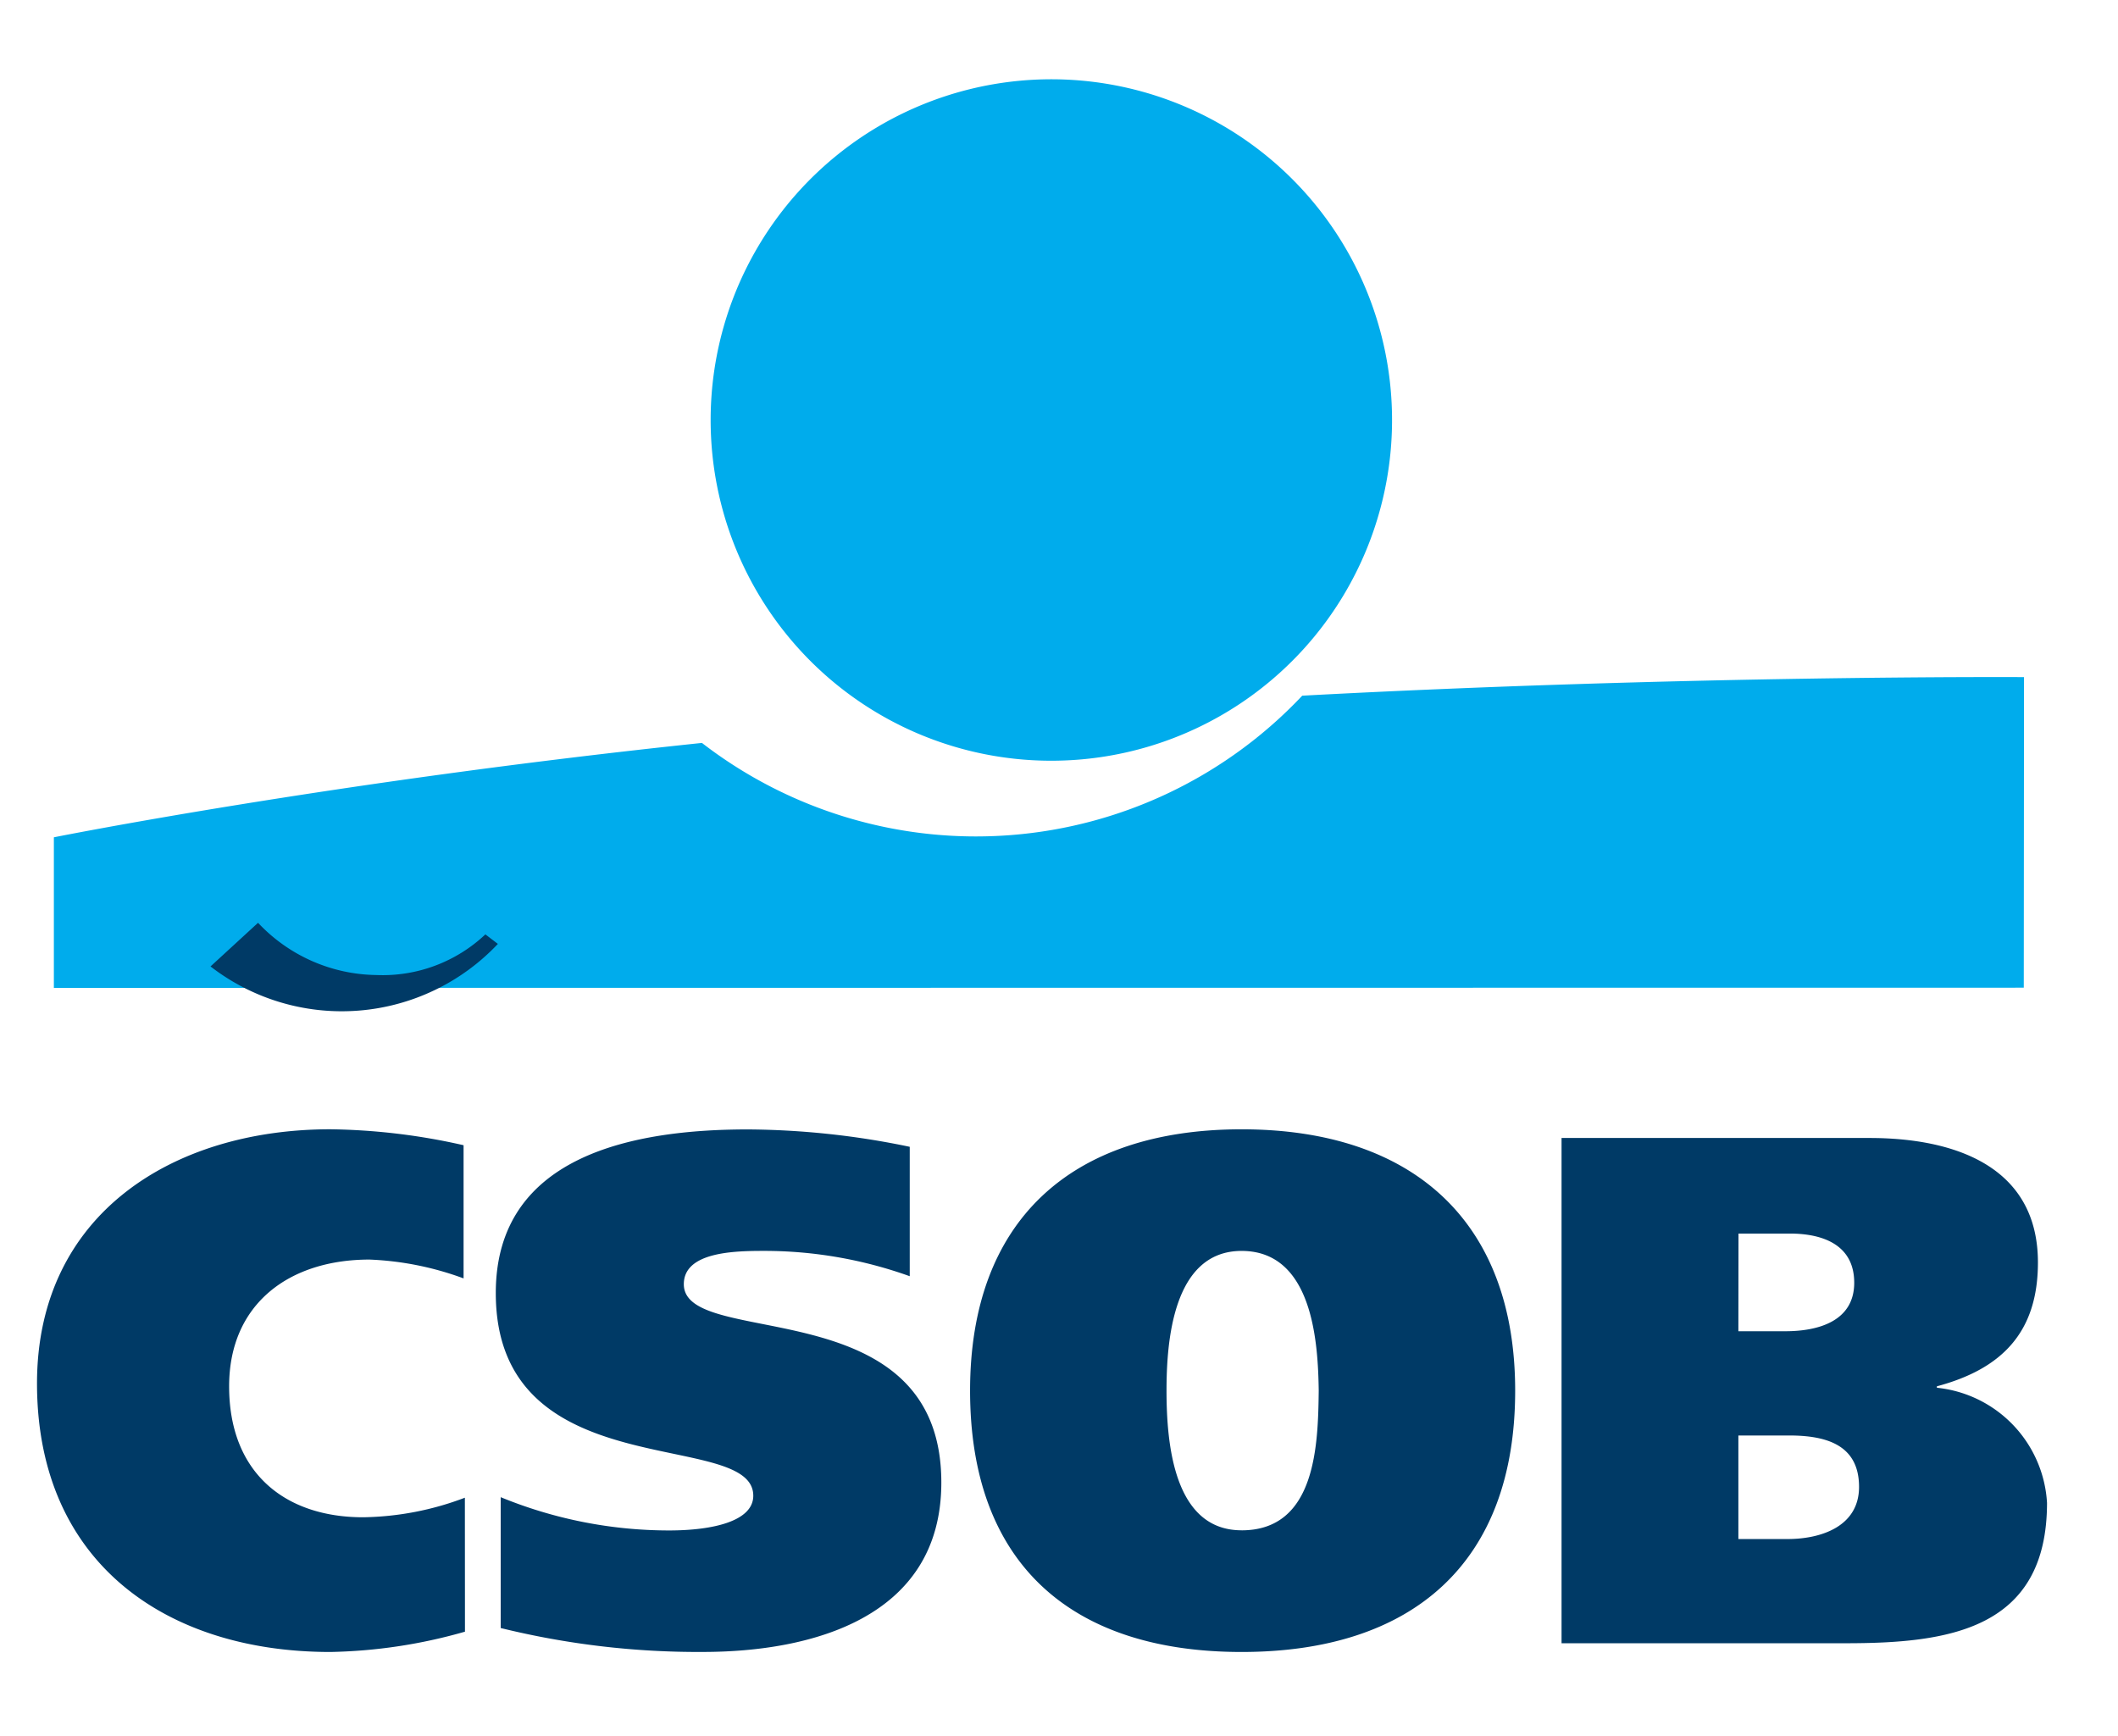<svg xmlns="http://www.w3.org/2000/svg" xmlns:xlink="http://www.w3.org/1999/xlink" width="72" height="59" viewBox="0 0 72 59">
  <defs>
    <clipPath id="clip-Artboard_1">
      <rect width="72" height="59"/>
    </clipPath>
  </defs>
  <g id="Artboard_1" data-name="Artboard – 1" clip-path="url(#clip-Artboard_1)">
    <path id="Path_4104" data-name="Path 4104" d="M81.535,56.859A11.582,11.582,0,1,0,69.961,45.278,11.578,11.578,0,0,0,81.535,56.859Z" transform="translate(-45.803 -31)" fill="#00acec" fill-rule="evenodd"/>
    <path id="Path_4105" data-name="Path 4105" d="M60.037,81.981a15.244,15.244,0,0,1-20.406,1.605C26.995,84.912,17.6,86.794,17.6,86.794v5.119l66.966-.007.008-10.557s-11.427-.071-24.535.631Z" transform="translate(-15.769 -58.332)" fill="#00acec" fill-rule="evenodd"/>
    <path id="Path_4106" data-name="Path 4106" d="M30.806,134.472a17.7,17.7,0,0,1-4.579.69c-5.533,0-9.969-3-9.969-9.129,0-5.758,4.627-8.639,9.969-8.639a21.513,21.513,0,0,1,4.532.542v4.527a10.393,10.393,0,0,0-3.2-.64c-2.719,0-4.77,1.5-4.77,4.308,0,2.952,1.907,4.452,4.556,4.452a10.117,10.117,0,0,0,3.458-.665Zm15.121-12.083a14.669,14.669,0,0,0-4.938-.861c-1,0-2.743.026-2.743,1.132,0,2.24,8.754.123,8.754,6.742,0,4.6-4.414,5.759-8.11,5.759a28.085,28.085,0,0,1-6.869-.813V129.9a15.07,15.07,0,0,0,5.724,1.131c1.5,0,2.862-.319,2.862-1.18,0-2.313-8.753-.222-8.753-6.891,0-4.724,4.77-5.561,8.562-5.561a27.542,27.542,0,0,1,5.51.591v4.4h0Zm11.28,12.773c-5.82,0-9.23-3.028-9.23-8.883,0-5.758,3.41-8.884,9.23-8.884s9.3,3.126,9.3,8.884C66.508,132.134,63.026,135.162,57.207,135.162Zm0-4.135c2.528,0,2.6-2.9,2.622-4.748-.023-1.6-.189-4.75-2.622-4.75-2.361,0-2.552,3.15-2.552,4.75C54.655,128.122,54.916,131.026,57.207,131.026ZM68.084,117.69H78.553c2.887,0,5.725.96,5.725,4.233,0,2.363-1.217,3.616-3.435,4.208v.049a4.176,4.176,0,0,1,3.744,3.912c0,4.331-3.386,4.773-6.845,4.773H68.084Zm6.011,13.633h1.669c1.168,0,2.433-.443,2.433-1.773,0-1.477-1.193-1.747-2.385-1.747H74.095v3.52Zm0-7.064h1.6c1.122,0,2.338-.344,2.338-1.648,0-1.279-1.049-1.672-2.194-1.672h-1.74Z" transform="translate(-15 -79.007)" fill="#003a66" fill-rule="evenodd"/>
    <path id="Path_4107" data-name="Path 4107" d="M24.027,111.976a7.294,7.294,0,0,0,9.767-.767l-.425-.324a5.09,5.09,0,0,1-3.7,1.382,5.612,5.612,0,0,1-4.028-1.776l-1.618,1.486Z" transform="translate(-16.869 -79.123)" fill="#003a66" fill-rule="evenodd"/>
  </g>
</svg>
